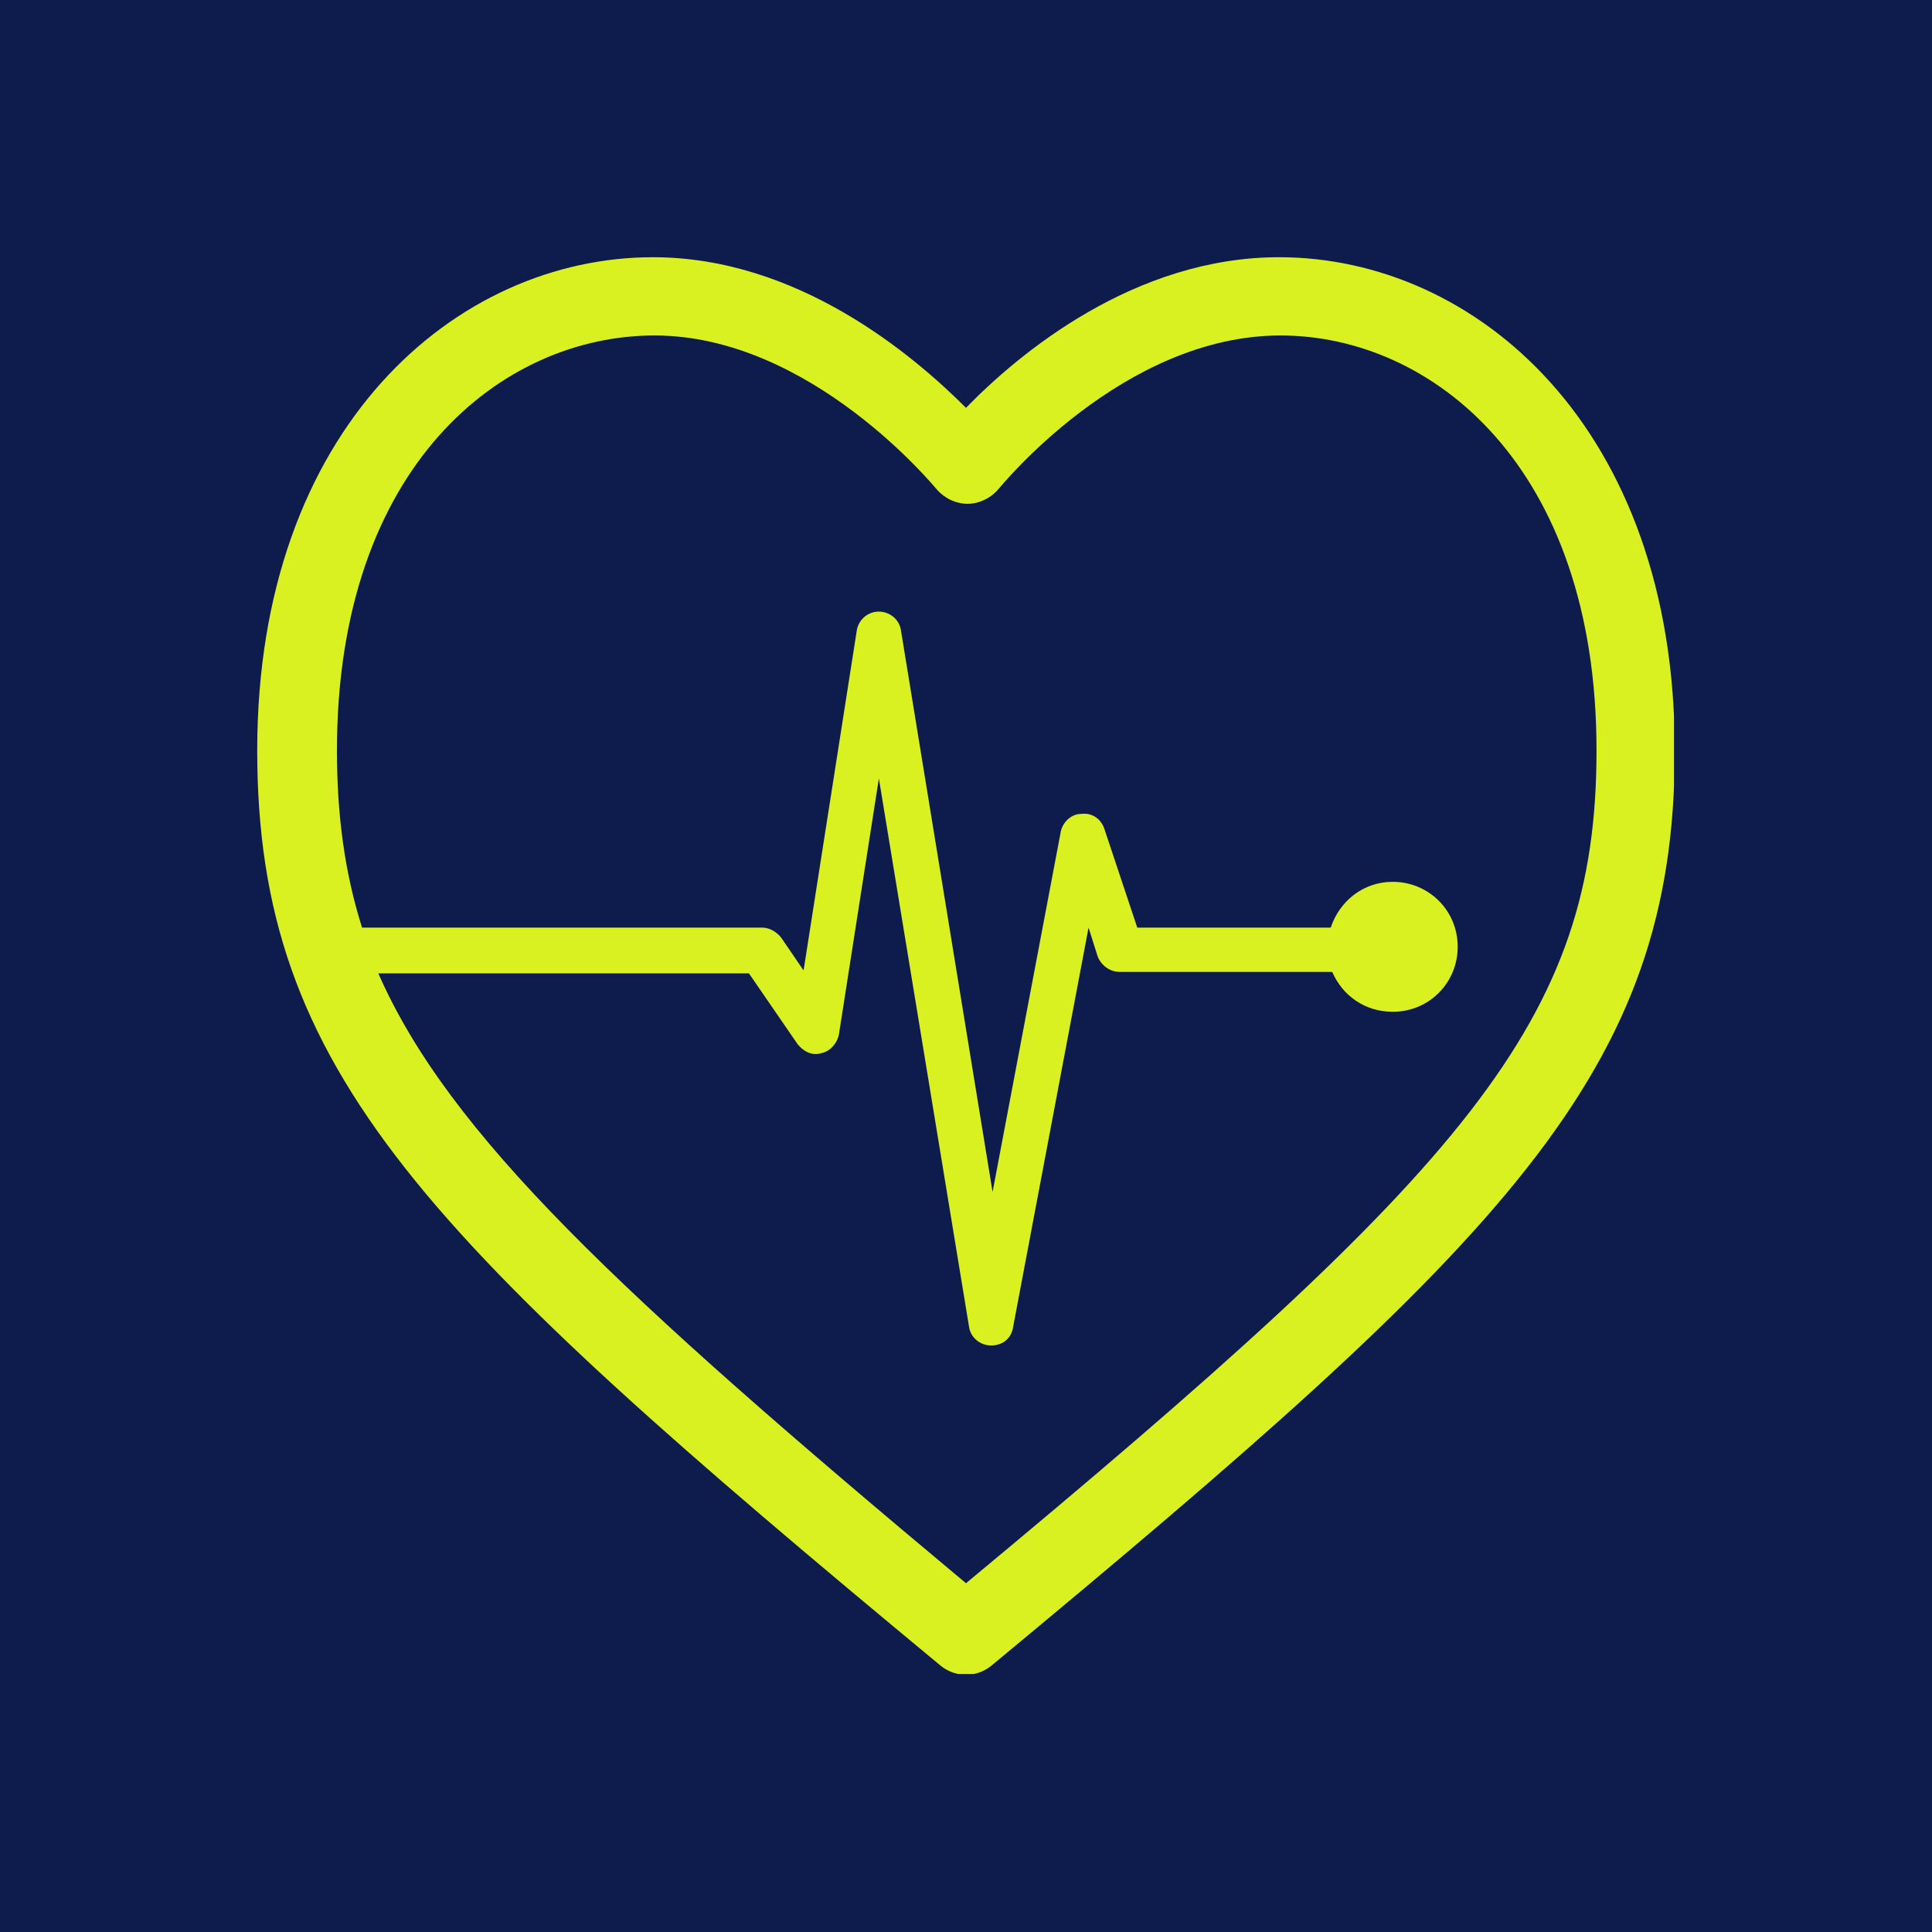 <svg version="1.0" preserveAspectRatio="xMidYMid meet" height="1080" viewBox="0 0 810 810" zoomAndPan="magnify" width="1080" xmlns:xlink="http://www.w3.org/1999/xlink" xmlns="http://www.w3.org/2000/svg"><defs><clipPath id="58fe2c3da3"><path clip-rule="nonzero" d="M 107.84 107.84 L 701.84 107.84 L 701.84 701.84 L 107.84 701.84 Z M 107.84 107.84"></path></clipPath></defs><rect fill-opacity="1" height="972" y="-81" fill="#ffffff" width="972" x="-81"></rect><rect fill-opacity="1" height="972" y="-81" fill="#0e1b4d" width="972" x="-81"></rect><g clip-path="url(#58fe2c3da3)"><path fill-rule="nonzero" fill-opacity="1" d="M 669.348 314.613 C 669.348 427.906 616.105 488.574 405 663.773 C 258.898 541.816 188.32 475.574 158.605 408.094 L 313.996 408.094 L 334.426 437.812 C 336.902 440.906 340.617 442.762 344.328 441.523 C 348.043 440.906 351.141 437.191 351.758 433.477 L 368.473 326.375 L 406.238 556.055 C 406.855 561.008 411.191 564.102 415.523 564.102 C 420.477 564.102 424.191 561.008 424.809 556.055 L 456.383 388.902 L 460.098 400.668 C 461.336 404.379 465.051 407.477 469.383 407.477 L 558.531 407.477 C 562.863 417.383 572.152 424.191 583.914 424.191 C 599.391 424.191 611.152 411.809 611.152 396.953 C 611.152 381.477 598.773 369.711 583.914 369.711 C 571.531 369.711 561.625 377.762 557.914 388.902 L 476.812 388.902 L 463.191 348.043 C 461.957 343.711 458.242 340.617 453.289 341.234 C 448.953 341.234 445.238 344.949 444.621 349.281 L 416.145 499.719 L 377.762 264.469 C 377.141 259.516 372.809 256.422 368.473 256.422 C 363.52 256.422 359.809 260.137 359.188 264.469 L 336.902 406.855 L 327.613 393.238 C 325.758 390.762 322.664 388.902 319.566 388.902 L 151.797 388.902 C 144.367 365.379 141.273 341.234 141.273 314.613 C 141.273 195.133 210.609 140.652 274.375 140.652 C 339.996 140.652 392 204.418 392.617 205.035 C 395.715 208.75 400.668 211.227 405.617 211.227 C 410.57 211.227 415.523 208.75 418.621 205.035 C 419.238 204.418 470.621 140.652 536.863 140.652 C 600.008 140.652 669.348 195.133 669.348 314.613 M 702.156 314.613 C 702.156 179.035 618.582 107.84 536.246 107.84 C 475.574 107.84 427.285 148.082 405 170.988 C 382.711 148.699 334.426 107.84 273.754 107.84 C 191.418 107.84 107.84 179.035 107.84 314.613 C 107.84 449.574 177.797 518.91 394.477 698.445 C 397.57 700.918 401.285 702.156 405 702.156 C 408.715 702.156 412.43 700.918 415.523 698.445 C 632.203 518.91 702.156 449.574 702.156 314.613" fill="#d9f021"></path></g></svg>